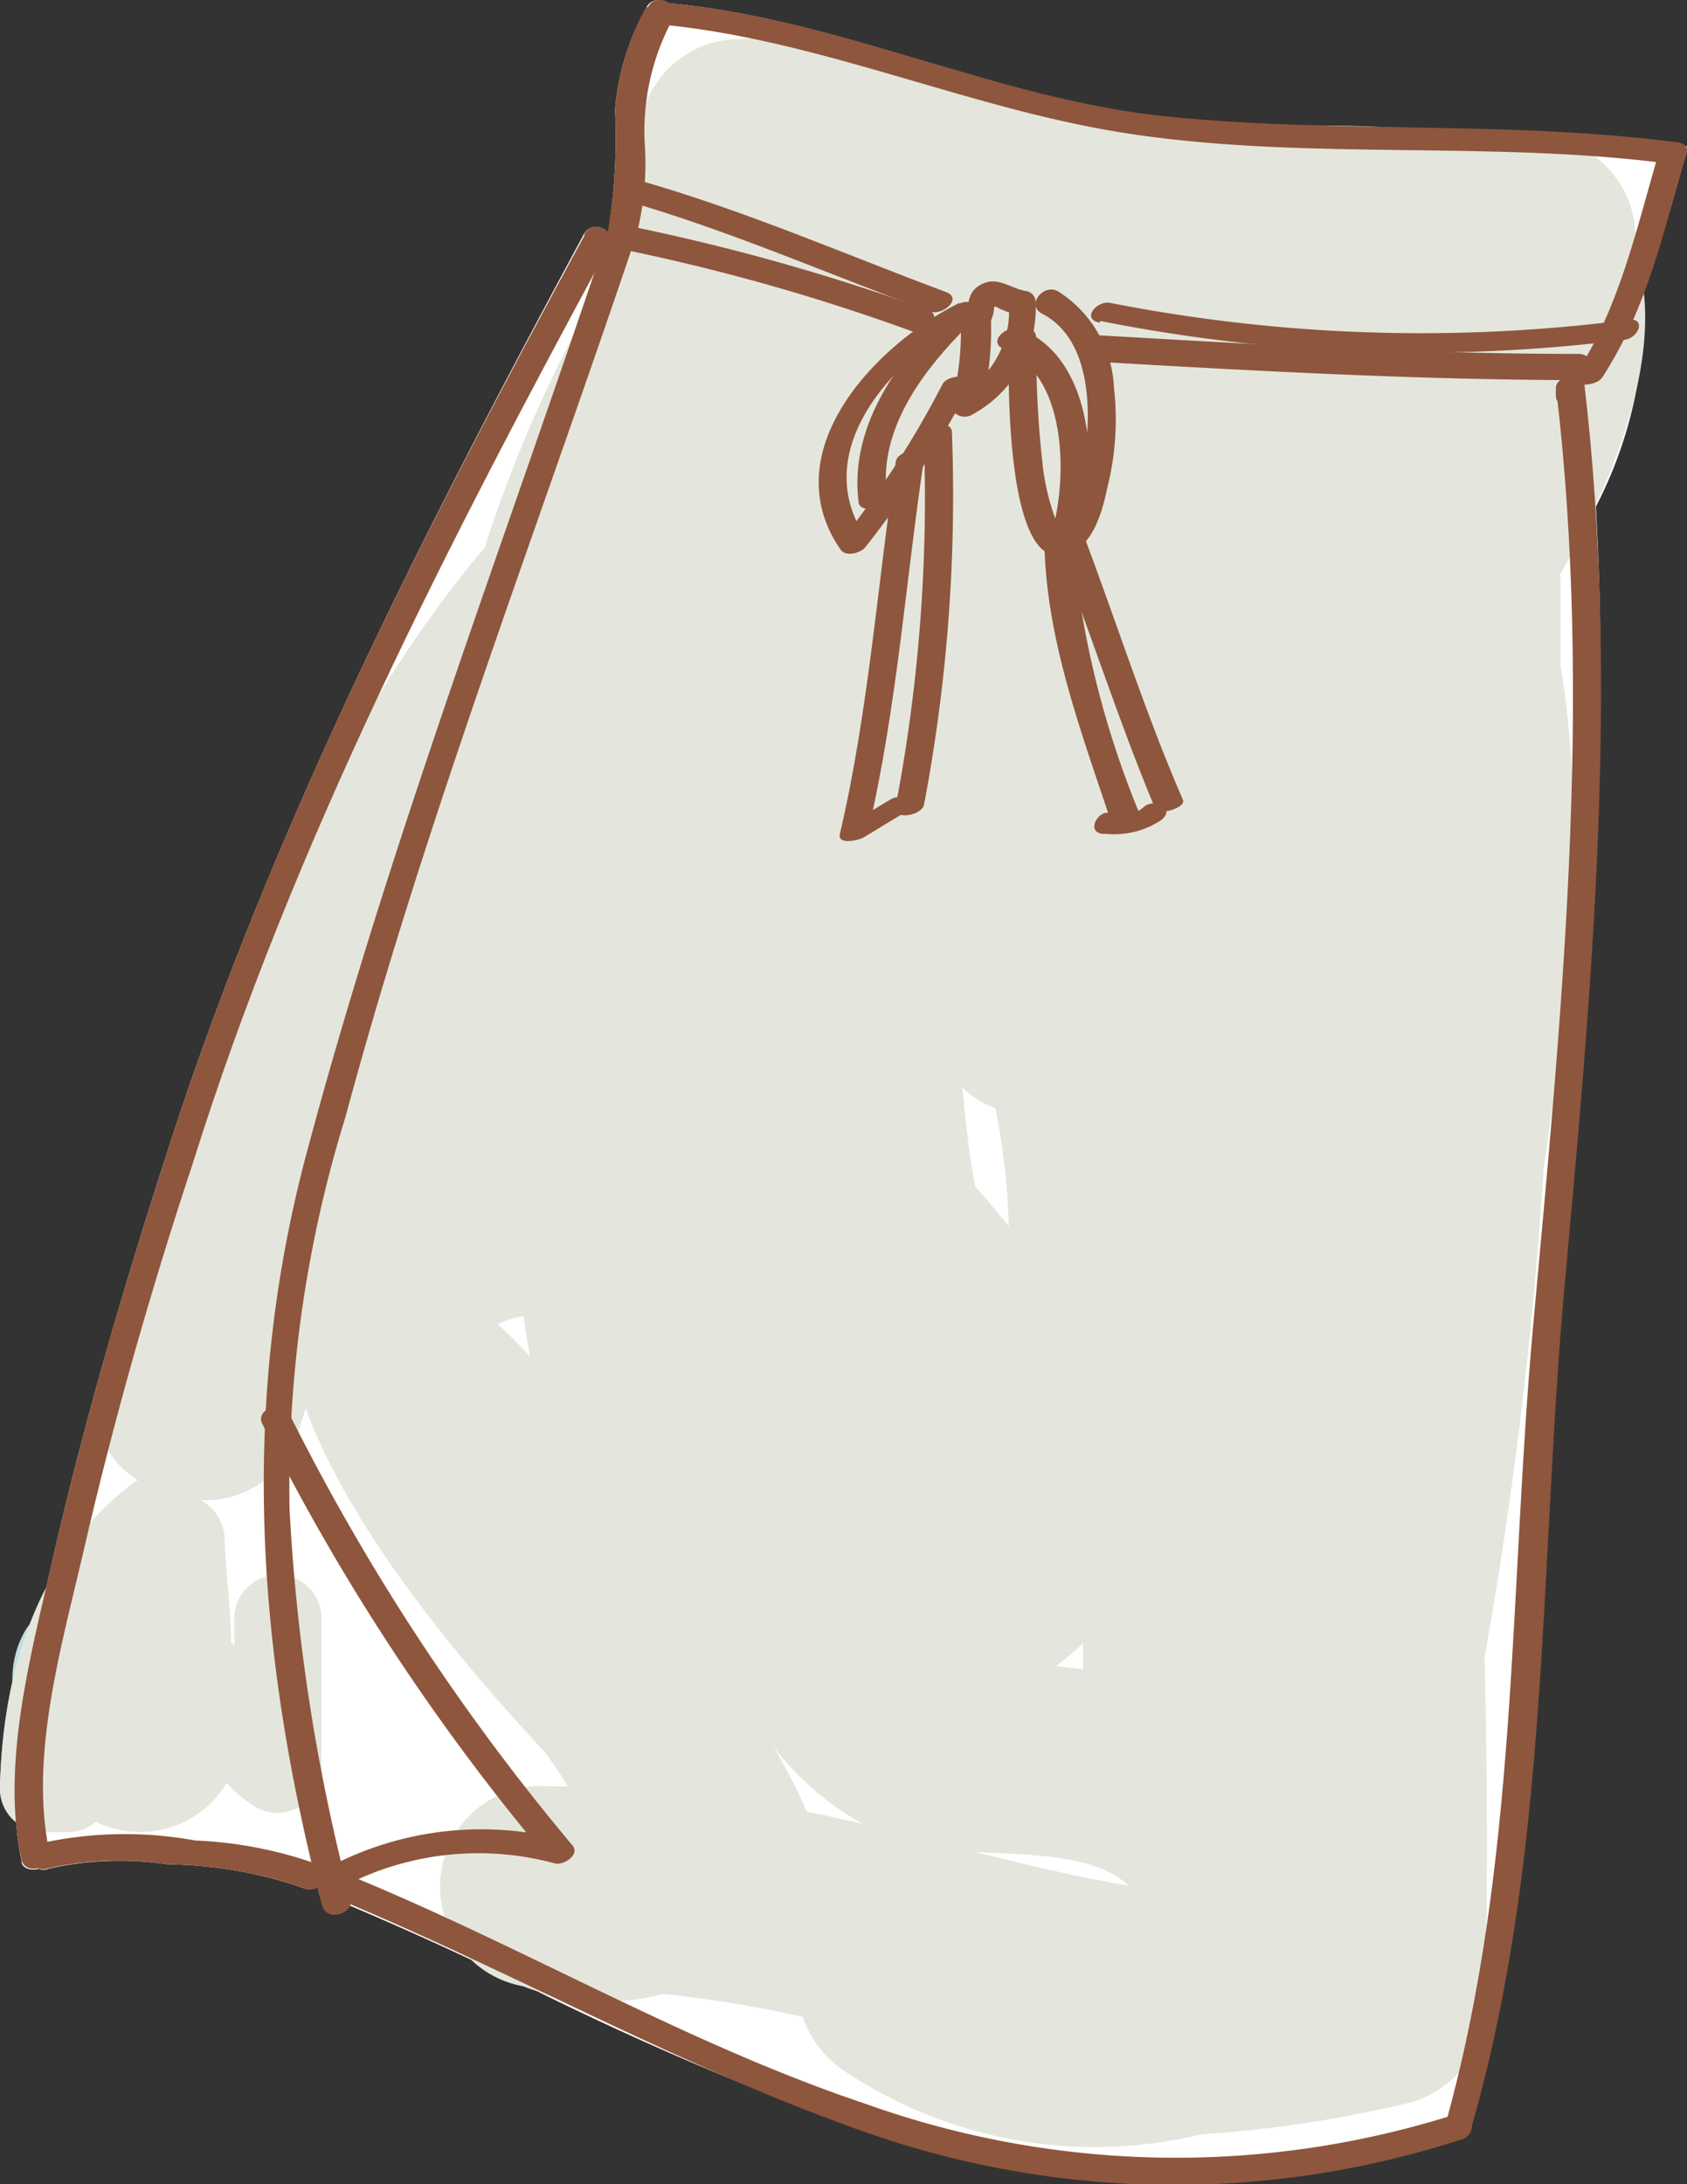 <svg xmlns="http://www.w3.org/2000/svg" viewBox="0 0 50.17 64.92"><rect x="0" y="0" width="50.17" height="64.92" fill="#333333" stroke="none"/><defs><style>.cls-1{fill:#fff;}.cls-2{fill:#bfdfdf;}.cls-3{fill:#e4e6dd;}.cls-4{fill:#8e563c;}</style></defs><title>アセット 2</title><g id="レイヤー_2" data-name="レイヤー 2"><g id="レイヤー_1-2" data-name="レイヤー 1"><path class="cls-1" d="M48.88,8.67c.51-1.34.86-2.72,1.28-4.16,0,0,0-.06,0-.09a.11.11,0,0,0,0-.07.16.16,0,0,0-.08,0s-.06-.06-.14-.07a82.58,82.58,0,0,0-9.17-.47c-.65,0-1.3,0-2,0-1.28,0-2.56-.11-3.84-.23C29.74,3,25,.55,19.82.09a.39.39,0,0,0-.59.12,7.53,7.53,0,0,0-.94,3.05,17.4,17.4,0,0,1-.21,3.67.42.42,0,0,0-.7,0C12.59,15.82,8,24.77,4.93,34.38c-1.29,4-2.46,8-3.4,12.13-.05.23-.11.47-.16.71a9.33,9.33,0,0,0-.5,1.12s-.09.08-.11.14A3.57,3.57,0,0,0,.38,50,15.77,15.77,0,0,0,0,53.17a1.26,1.26,0,0,0,.48,1,8.46,8.46,0,0,0,.16,1.14c0,.24.29.3.51.24a.35.35,0,0,0,.29,0A9.57,9.57,0,0,1,5,55.42a12.69,12.69,0,0,1,4.05.71.45.45,0,0,0,.41-.05c0,.18.09.37.14.56.1.41.68.3.79,0,1.49.63,3,1.31,4.43,2a3,3,0,0,0,.64.36,3.18,3.18,0,0,0,.33.1A93.39,93.39,0,0,0,26.1,63.47a27.62,27.62,0,0,0,17.38.09.38.38,0,0,0,.28-.39l0,0c2.26-7.94,2-16.33,2.7-24.48.71-7.88,1.45-15.74,1-23.63A12.7,12.7,0,0,0,48.88,8.67Z"/><path class="cls-2" d="M3,49.71A1.31,1.31,0,0,0,2.53,48a1.31,1.31,0,0,0-1.78.47A2.86,2.86,0,0,0,.59,51a2.14,2.14,0,0,0,1.86,1.12,1.3,1.3,0,0,0,1.29-1.3A1.29,1.29,0,0,0,3,49.71"/><path class="cls-3" d="M29,55.05c1.7.09,3.59.08,4.56,1-1.53-.26-3-.61-4.56-1m-.4-22.74a2.77,2.77,0,0,0,1,.63A20.49,20.49,0,0,1,30,36.45c-.33-.41-.67-.81-1-1.19-.19-1-.29-2-.38-2.95M24,53.86a18,18,0,0,0-1-1.94,8.55,8.55,0,0,0,2.67,2.3c-.54-.13-1.09-.25-1.63-.36m8.17-5,0,.76-.81-.1a5.75,5.75,0,0,0,.79-.66m-17.39-9.5a2.7,2.7,0,0,1,.77-.24c.05.4.12.8.19,1.2q-.45-.49-1-1M46.38,17.11c1.66-2.94,3.2-6.75,2.26-9.54a2.76,2.76,0,0,0,0-.51,3,3,0,0,0-3-3,4.77,4.77,0,0,0-1.1.19l-.33-.08c-2.86-.66-6-.33-8.87-.5C30.76,3.38,26.77.83,22,1.16a3,3,0,0,0-3,3,10.28,10.28,0,0,1-.25,3.08,3.49,3.49,0,0,0-.49.58,40.24,40.24,0,0,0-3.77,8.22,1.41,1.41,0,0,0-.06.22C8.71,23,5.55,32.68,3,40.84A2.64,2.64,0,0,0,4.1,44a1.45,1.45,0,0,0-.26.17C1.08,46.37.06,49.75,0,53.17a1.31,1.31,0,0,0,1.3,1.29H2a1.23,1.23,0,0,0,.85-.31,3,3,0,0,0,1.3.31A3,3,0,0,0,6.74,53a4,4,0,0,0,.82.69,1.31,1.31,0,0,0,2-1.12V48a1.3,1.3,0,0,0-2.59,0v.93l-.1-.12h0c0-1-.16-2-.19-3.12a1.35,1.35,0,0,0-.72-1.1l0,0a2.88,2.88,0,0,0,2.93-2.09c.07-.21.14-.43.2-.64,1.36,3.71,4.75,7.69,7.13,10.24.23.32.45.64.66,1-.17,0-.35,0-.53,0a3,3,0,0,0-.8,5.94,6.73,6.73,0,0,0,4.17.23,37,37,0,0,1,4.15.68,3.19,3.19,0,0,0,1.33,1.67,13.4,13.4,0,0,0,10.54,1.82,36,36,0,0,0,6.19-.94,3,3,0,0,0,2.22-2.91c.11-3.43.08-6.87,0-10.32a130.27,130.27,0,0,0,1.76-14.56c.75-5.07,1.29-10.19.5-14.92,0-.87,0-1.73,0-2.6"/><path class="cls-4" d="M19.22.21a7.68,7.68,0,0,0-.93,3.05,16.82,16.82,0,0,1-.22,3.68c-.14.53.69.67.82.19a8.57,8.57,0,0,0,.29-2.76A7,7,0,0,1,20,.58c.26-.49-.5-.82-.73-.37"/><path class="cls-4" d="M18.35,7.38A60.83,60.83,0,0,1,27.1,9.84c.42.12,1-.47.47-.63a63.78,63.78,0,0,0-9-2.52c-.46-.06-.82.61-.26.69"/><path class="cls-4" d="M19.45.71c4.94.42,9.48,2.61,14.37,3.3,5.22.75,10.54.17,15.78.85.43.06.84-.56.28-.63-5-.65-10-.26-15-.75C29.71,3,25,.52,19.73.08c-.42,0-.85.59-.28.63"/><path class="cls-4" d="M49.32,4.58c-.68,2.31-1.14,4.51-2.47,6.57-.24.37.61.36.8.07,1.36-2.1,1.82-4.34,2.51-6.71.11-.38-.74-.27-.84.07"/><path class="cls-4" d="M32.57,10.75c4.79.28,9.59.54,14.39.55a.39.39,0,1,0,0-.78c-4.8,0-9.6-.28-14.39-.56a.4.4,0,1,0,0,.79"/><path class="cls-4" d="M32.72,9.54a48.64,48.64,0,0,0,15.6.56c.44-.07.64-.68.08-.59A47.92,47.92,0,0,1,33,9c-.4-.06-.85.5-.29.59"/><path class="cls-4" d="M18.52,5.94c3.12.89,6.09,2.2,9.13,3.32.37.14,1-.39.48-.58-3-1.12-6-2.43-9.13-3.32-.37-.1-1,.44-.48.58"/><path class="cls-4" d="M28.54,9C26,10.26,23,13.45,25,16.34c.15.22.6.1.73-.07a30.45,30.45,0,0,0,3.1-4.77c.2-.41-.64-.38-.8-.08a28.67,28.67,0,0,1-3,4.64l.73-.07c-1.77-2.57.84-5.43,3.12-6.52.51-.25.05-.64-.36-.44"/><path class="cls-4" d="M27.81,9.65c-1.36,1.4-2.52,3.22-2.28,5.24,0,.43.89.22.84-.22-.22-1.82.95-3.47,2.15-4.72.37-.38-.42-.6-.71-.3"/><path class="cls-4" d="M28.57,9.54a8,8,0,0,1-.26,2.39c-.11.36.33.57.61.39A3.6,3.6,0,0,0,30.8,9a.34.34,0,0,0-.29-.35c-.45-.07-.84-.45-1.32-.2s-.3.59-.56.95.45.71.73.33a1.18,1.18,0,0,0,.2-.52c0-.19.09-.05.25,0a1.71,1.71,0,0,0,.44.13L30,9a2.84,2.84,0,0,1-1.44,2.72l.61.39a8.71,8.71,0,0,0,.3-2.59c0-.5-.85-.43-.85,0"/><path class="cls-4" d="M30,10.09c0,.65-.2,7.44,1.92,6.31.62-.33.87-1.23,1-1.86a8.3,8.3,0,0,0,.21-3,3.58,3.58,0,0,0-1.68-2.89c-.44-.22-.94.43-.45.68,1.64.85,1.47,3.51,1.11,5a5.25,5.25,0,0,1-.36,1.06l-.11.19s-.15.18-.07.1l-.12.11s0,0,0,0,.08,0,.14,0,0,.05,0,0,0,.07,0,0l-.06-.08a1.44,1.44,0,0,1-.11-.2A6.81,6.81,0,0,1,31,13.75a30.13,30.13,0,0,1-.18-3.68c0-.52-.85-.47-.85,0"/><path class="cls-4" d="M29.86,10.38c1.84.74,1.88,3.66,1.47,5.26-.11.43.75.34.85-.05.49-1.89.25-5-1.84-5.81-.39-.15-1,.39-.48.6"/><path class="cls-4" d="M27.47,12.88A48.86,48.86,0,0,1,26.63,24c-.08.38.77.26.85-.08a49.34,49.34,0,0,0,.83-11.06c0-.42-.84-.27-.84.07"/><path class="cls-4" d="M26.64,13.72c-.55,3.69-.81,7.42-1.66,11.06-.09.36.56.19.69.12.46-.27.91-.56,1.38-.83s-.23-.5-.54-.32c-.47.27-.91.56-1.38.83l.69.12c.85-3.64,1.11-7.38,1.66-11.07.05-.38-.79-.25-.84.09"/><path class="cls-4" d="M31.06,16.2c.07,2.81,1.06,5.46,1.94,8.1.12.36,1,.13.84-.23a27.72,27.72,0,0,1-1.94-7.94c0-.42-.85-.28-.84.07"/><path class="cls-4" d="M31.34,16c1.05,2.66,1.91,5.4,3,8,.12.28.94,0,.84-.22-1.14-2.63-2-5.36-3-8-.11-.28-.93,0-.84.22"/><path class="cls-4" d="M32.83,24.78a2.53,2.53,0,0,0,1.7-.4C35,24,34.3,23.71,34,24s-.74.16-1.07.16-.64.63-.07.63"/><path class="cls-4" d="M46.27,11.49v.27c0,.46.85.35.85,0v-.27c0-.46-.85-.35-.85.05"/><path class="cls-4" d="M17.38,7C12.58,15.82,8,24.77,4.93,34.38c-1.29,4-2.46,8-3.4,12.13-.63,2.73-1.5,6-.89,8.77.1.48.94.26.83-.23-.61-2.82.37-6.16,1-8.88.9-3.92,2-7.78,3.27-11.61,3-9.56,7.61-18.45,12.37-27.25.26-.49-.5-.79-.73-.36"/><path class="cls-4" d="M18.07,6.94c-3.06,9.15-6.52,18.18-9,27.52-1.95,7.44-1.42,14.76.51,22.18.13.49,1,.26.83-.23a57.34,57.34,0,0,1-1.8-11.57,37.23,37.23,0,0,1,1.67-11.66c2.38-8.83,5.68-17.39,8.58-26,.17-.51-.66-.65-.82-.19"/><path class="cls-4" d="M10.17,56.5c5.35,2.24,10.41,5.12,15.92,7a27.65,27.65,0,0,0,17.39.09.38.38,0,1,0-.2-.74,27.4,27.4,0,0,1-17.53-.31c-5.23-1.75-10-4.57-15.13-6.7-.45-.19-1,.47-.45.69"/><path class="cls-4" d="M46.28,11.57c1.1,9.32.16,18.6-.69,27.89-.72,7.93-.43,16-2.63,23.78-.09.3.75.18.83-.11,2.26-7.93,2-16.32,2.7-24.47.83-9.1,1.7-18.19.62-27.31,0-.28-.87-.09-.83.22"/><path class="cls-4" d="M1.43,55.54A9.57,9.57,0,0,1,5,55.42a12.7,12.7,0,0,1,4.06.71c.45.2.95-.47.45-.69a12.28,12.28,0,0,0-3.7-.73,11.62,11.62,0,0,0-4.59.08.39.39,0,1,0,.2.75"/><path class="cls-4" d="M7.81,42.34a65.48,65.48,0,0,0,8.48,12.9l.51-.54a9.71,9.71,0,0,0-7,.79c-.51.24-.06.8.4.59a8.68,8.68,0,0,1,6.3-.69c.25.07.77-.26.52-.54A65.59,65.59,0,0,1,8.56,41.94c-.2-.38-1,0-.75.4"/></g></g></svg>